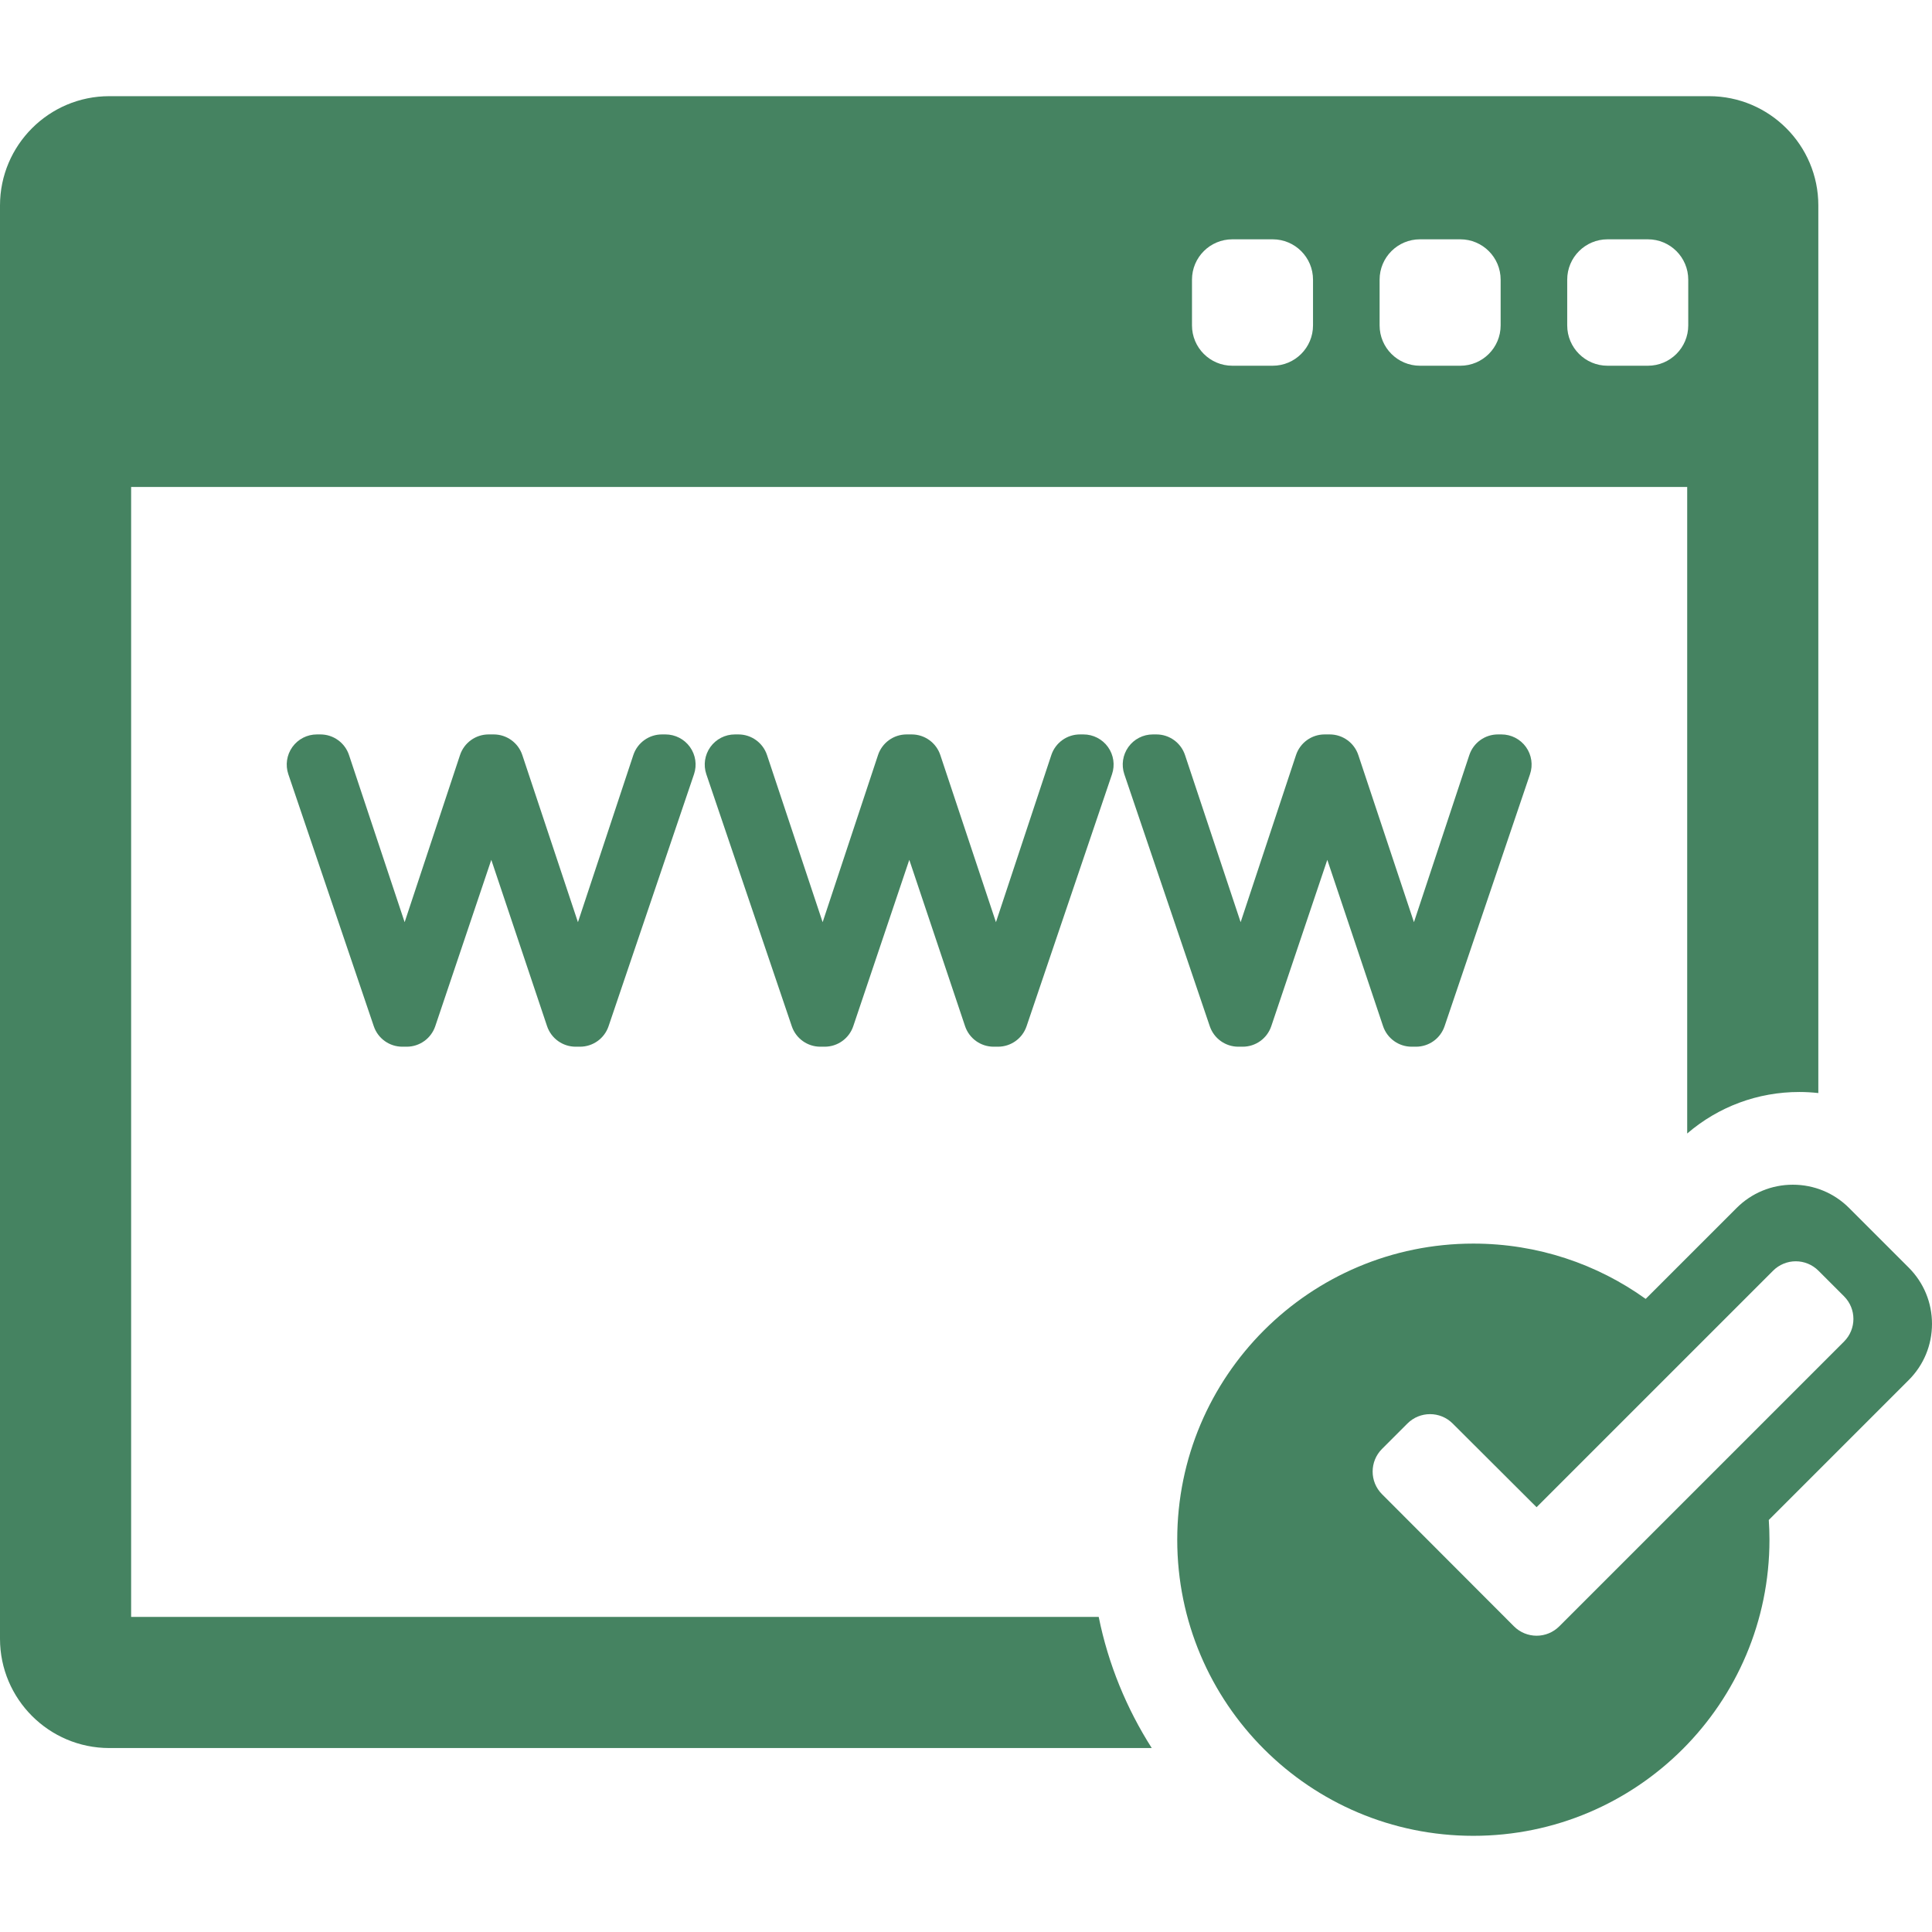 <svg xmlns="http://www.w3.org/2000/svg" width="800" height="800" viewBox="0 0 800 800" fill="none"><path d="M275.555 304.109H274.088C268.707 304.109 263.934 307.557 262.243 312.662L239.314 381.859L216.28 312.647C214.581 307.548 209.812 304.109 204.439 304.109H202.327C196.946 304.109 192.173 307.557 190.482 312.662L167.553 381.859L144.519 312.647C142.82 307.548 138.051 304.109 132.678 304.109H131.211C127.187 304.109 123.41 306.048 121.068 309.318C118.726 312.587 118.102 316.788 119.392 320.597L154.779 424.949C156.493 430.012 161.246 433.417 166.593 433.417H167.411C167.467 433.417 167.524 433.408 167.58 433.406C167.636 433.408 167.693 433.417 167.749 433.417H168.409C173.764 433.417 178.527 430 180.235 424.92L203.435 356.041L226.524 424.903C228.231 429.983 232.992 433.417 238.358 433.417H239.172C239.228 433.417 239.286 433.408 239.341 433.406C239.397 433.408 239.454 433.417 239.51 433.417H240.171C245.517 433.417 250.273 430.012 251.989 424.949L287.371 320.597C288.665 316.788 288.043 312.587 285.699 309.318C283.355 306.048 279.577 304.109 275.555 304.109Z" fill="#458361"></path><path d="M448.641 304.109H447.172C441.791 304.109 437.02 307.557 435.327 312.662L412.4 381.859L389.364 312.647C387.665 307.548 382.896 304.109 377.523 304.109H375.411C370.03 304.109 365.257 307.557 363.566 312.662L340.637 381.859L317.603 312.647C315.904 307.548 311.135 304.109 305.761 304.109H304.295C300.271 304.109 296.494 306.048 294.152 309.318C291.81 312.587 291.186 316.788 292.476 320.597L327.863 424.949C329.577 430.012 334.33 433.417 339.677 433.417H340.495C340.551 433.417 340.608 433.408 340.664 433.406C340.72 433.408 340.777 433.417 340.833 433.417H341.493C346.848 433.417 351.611 430 353.319 424.92L376.519 356.041L399.608 424.903C401.315 429.983 406.078 433.417 411.444 433.417H412.26C412.314 433.417 412.373 433.408 412.429 433.406C412.483 433.408 412.542 433.417 412.598 433.417H413.258C418.605 433.417 423.361 430.012 425.077 424.949L460.459 320.597C461.753 316.788 461.133 312.587 458.787 309.318C456.441 306.048 452.663 304.109 448.641 304.109Z" fill="#458361"></path><path d="M621.725 304.109H620.254C614.873 304.109 610.104 307.557 608.409 312.662L585.484 381.859L562.45 312.647C560.751 307.548 555.982 304.109 550.609 304.109H548.493C543.112 304.109 538.339 307.557 536.648 312.662L513.723 381.859L490.687 312.647C488.988 307.548 484.221 304.109 478.845 304.109H477.379C473.351 304.109 469.578 306.048 467.236 309.318C464.894 312.587 464.27 316.788 465.56 320.597L500.948 424.949C502.665 430.012 507.416 433.417 512.763 433.417H513.581C513.637 433.417 513.696 433.408 513.75 433.406C513.806 433.408 513.865 433.417 513.921 433.417H514.581C519.936 433.417 524.699 430 526.407 424.92L549.606 356.041L572.694 424.903C574.403 429.983 579.162 433.417 584.528 433.417H585.342C585.398 433.417 585.457 433.408 585.513 433.406C585.567 433.408 585.626 433.417 585.682 433.417H586.342C591.689 433.417 596.445 430.012 598.161 424.949L633.543 320.597C634.837 316.788 634.215 312.587 631.871 309.318C629.523 306.048 625.747 304.109 621.725 304.109Z" fill="#458361"></path><path d="M54.298 669.528V201.633H698.633V469.357C711.559 458.247 727.836 452.169 745.058 452.169C747.71 452.169 750.334 452.326 752.933 452.608V85.071C752.933 60.121 732.639 39.824 707.697 39.824H45.246C20.293 39.824 0 60.121 0 85.071V678.58C0 703.526 20.293 723.826 45.246 723.826H476.916C466.495 707.475 458.918 689.15 454.951 669.528H54.298ZM648.95 115.803C648.95 106.575 656.428 99.095 665.656 99.095H682.364C691.591 99.095 699.069 106.575 699.069 115.803V134.739C699.069 143.963 691.589 151.443 682.364 151.443H665.656C656.424 151.443 648.95 143.963 648.95 134.739V115.803ZM571.266 115.803C571.266 106.575 578.746 99.095 587.97 99.095H604.679C613.909 99.095 621.383 106.575 621.383 115.803V134.739C621.383 143.963 613.903 151.443 604.679 151.443H587.97C578.746 151.443 571.266 143.963 571.266 134.739V115.803ZM493.576 115.803C493.576 106.575 501.056 99.095 510.285 99.095H526.989C536.214 99.095 543.693 106.575 543.693 115.803V134.739C543.693 143.963 536.214 151.443 526.989 151.443H510.285C501.056 151.443 493.576 143.963 493.576 134.739V115.803Z" fill="#458361"></path><path d="M799.998 548.18C799.998 539.376 796.571 531.102 790.343 524.872L765.684 500.212C759.46 493.989 751.184 490.562 742.384 490.562C733.583 490.562 725.305 493.989 719.077 500.215L681.441 537.846C661.342 523.436 636.703 514.946 610.084 514.946C542.366 514.946 487.469 569.846 487.469 637.562C487.469 705.276 542.366 760.175 610.084 760.175C677.801 760.175 732.698 705.272 732.698 637.562C732.698 634.815 732.598 632.092 732.418 629.393L790.331 571.479C796.567 565.259 799.998 556.981 799.998 548.18ZM763.58 555.506L645.651 673.438C643.165 675.924 639.794 677.318 636.28 677.318H636.277C632.756 677.318 629.388 675.918 626.902 673.436L572.25 618.701C567.088 613.528 567.09 605.14 572.262 599.966L582.781 589.447C587.951 584.277 596.335 584.273 601.508 589.436L636.265 624.102L734.217 526.152C736.703 523.666 740.074 522.272 743.587 522.272C747.101 522.272 750.472 523.67 752.958 526.152L763.573 536.769C768.756 541.945 768.756 550.332 763.58 555.506Z" fill="#458361"></path></svg>